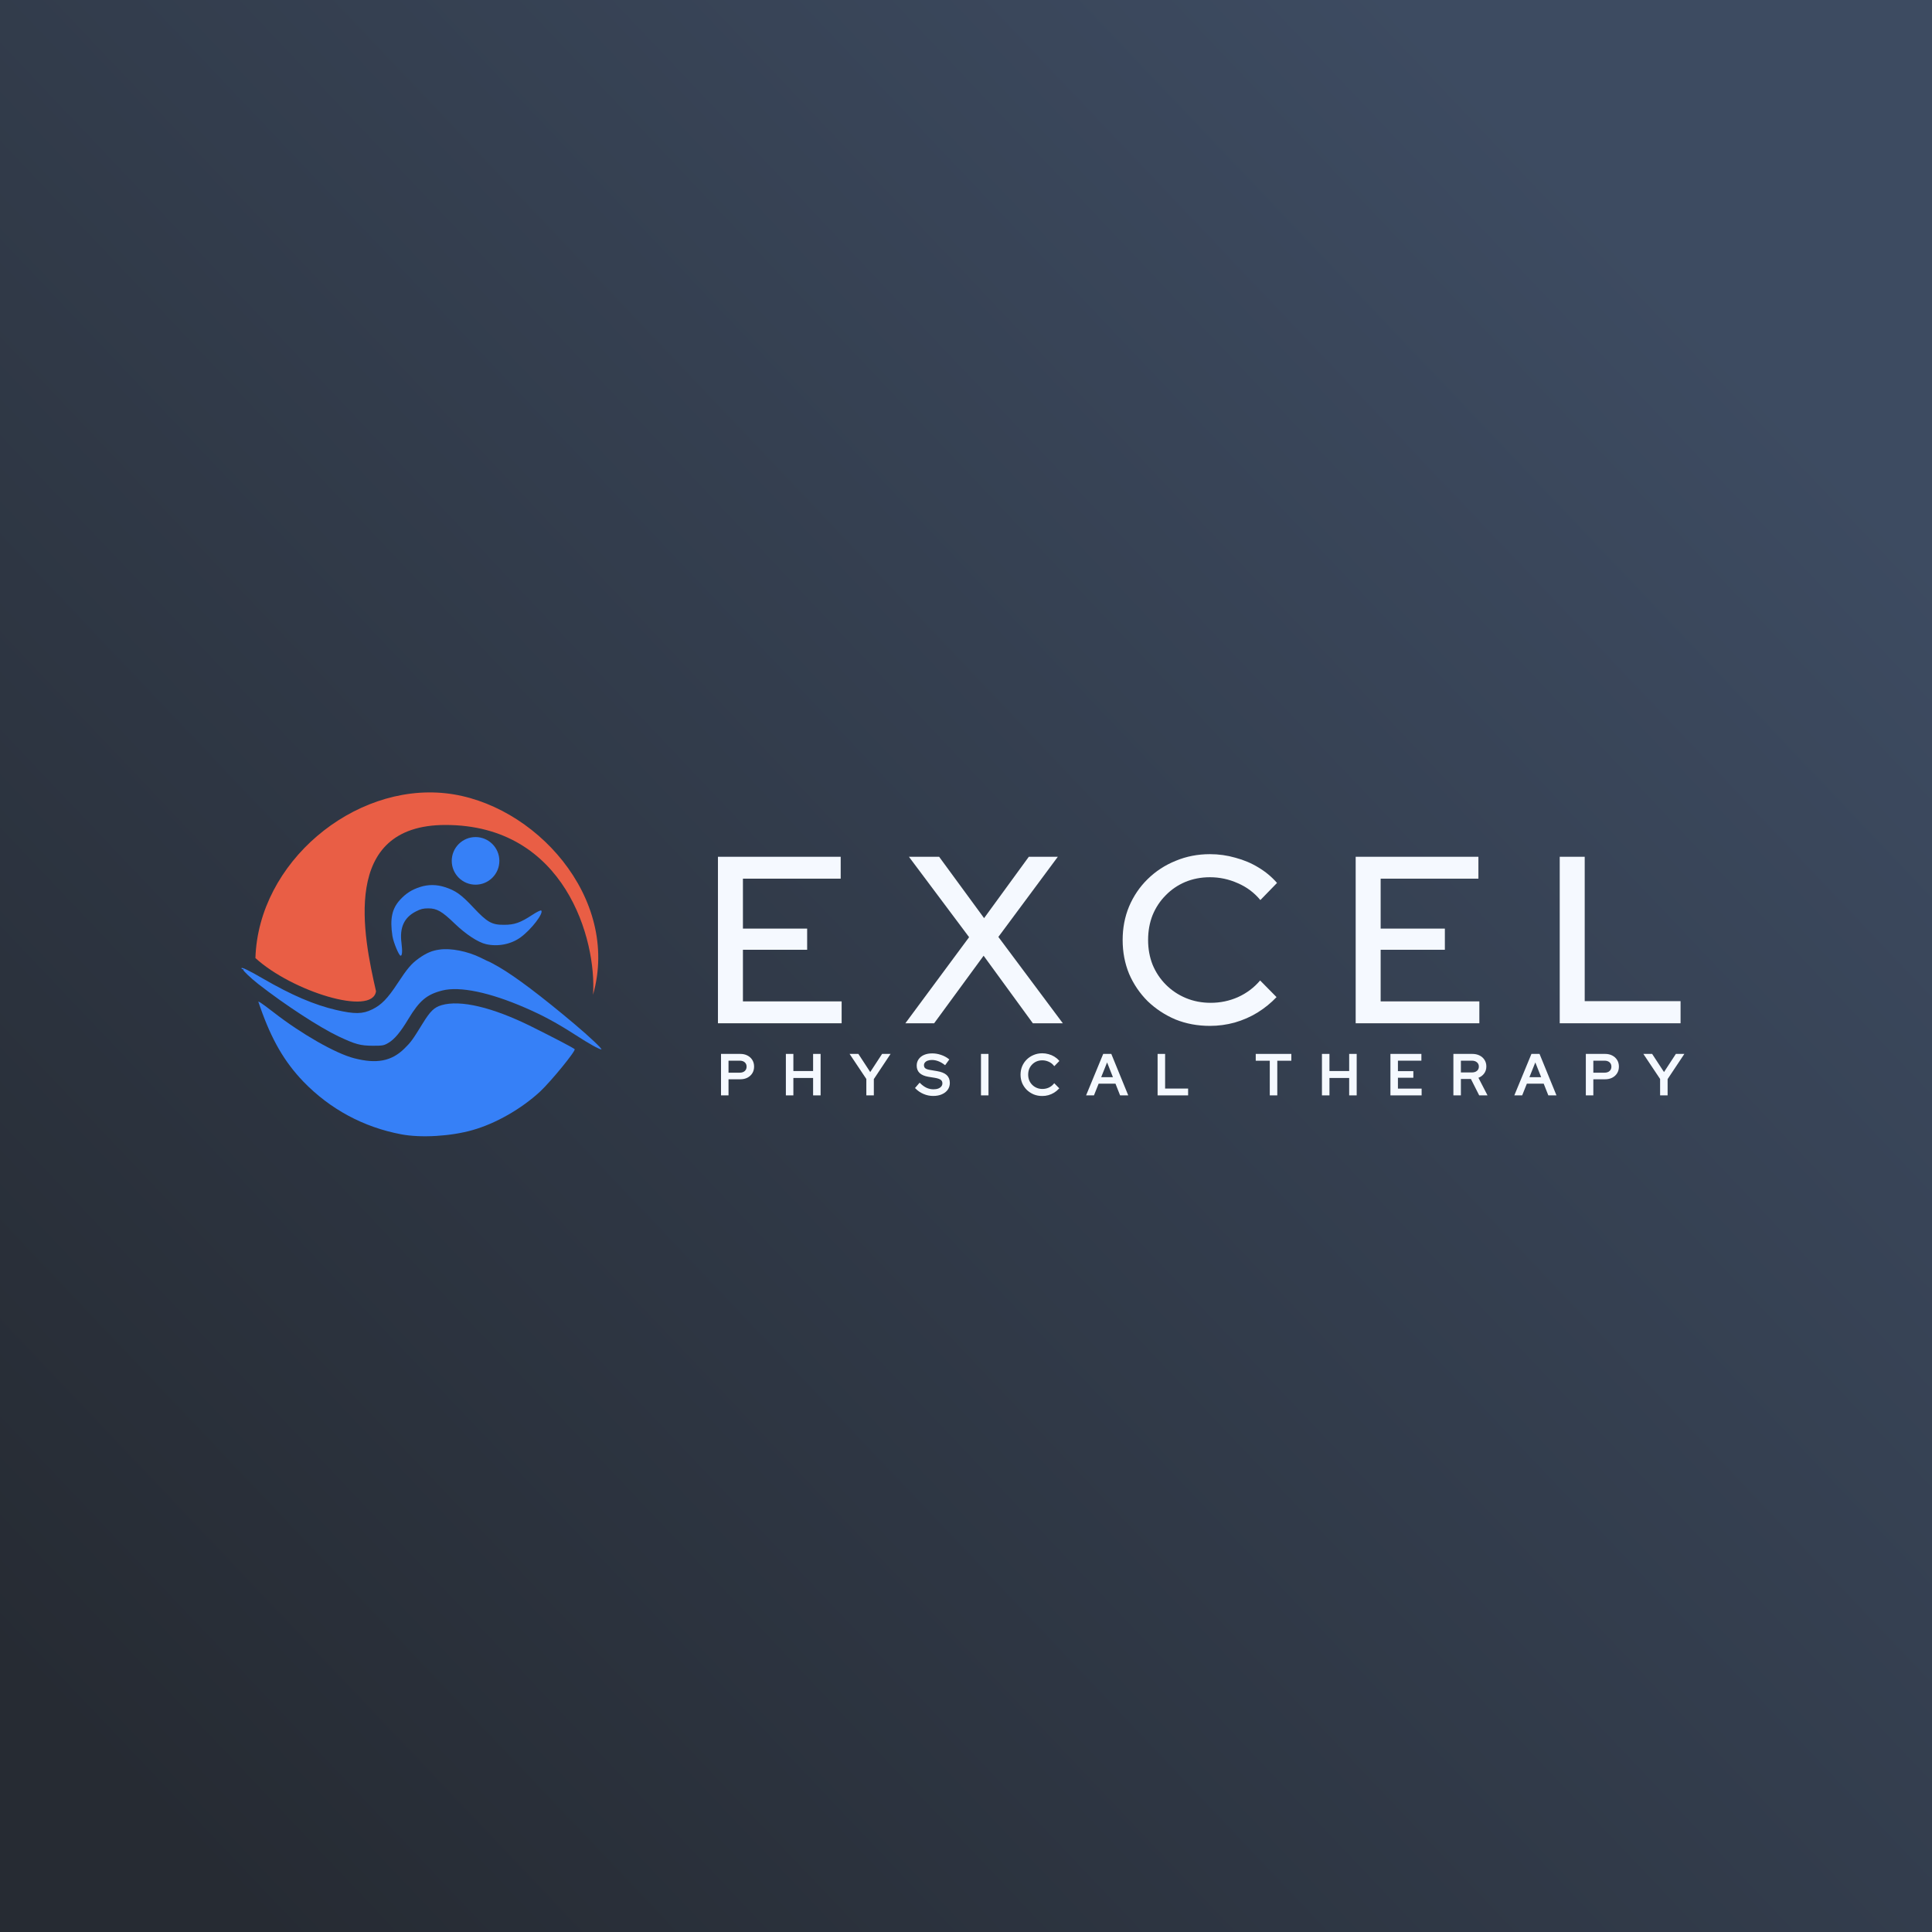 <svg width="256" height="256" viewBox="0 0 256 256" fill="none" xmlns="http://www.w3.org/2000/svg">
<rect x="0" y="0" width="256" height="256" fill="#333333" stroke="none"/>
<rect width="256" height="256" fill="url(#paint0_linear_624_15)"/>
<path d="M95.132 135.589V113.527H111.395V116.427H98.442V123.045H106.951V125.85H98.442V132.689H111.521V135.589H95.132Z" fill="#F5F9FF"/>
<path d="M119.965 135.589L128.411 124.18L120.438 113.527H124.44L130.397 121.658L136.322 113.527H140.167L132.288 124.148L140.829 135.589H136.858L130.334 126.638L123.778 135.589H119.965Z" fill="#F5F9FF"/>
<path d="M160.323 135.935C158.684 135.935 157.161 135.652 155.753 135.084C154.367 134.496 153.137 133.687 152.066 132.658C151.015 131.607 150.196 130.399 149.608 129.033C149.04 127.647 148.757 126.155 148.757 124.558C148.757 122.961 149.04 121.48 149.608 120.114C150.196 118.727 151.015 117.519 152.066 116.49C153.137 115.439 154.377 114.63 155.785 114.063C157.193 113.475 158.705 113.181 160.323 113.181C161.479 113.181 162.603 113.338 163.695 113.653C164.809 113.948 165.828 114.378 166.752 114.946C167.698 115.513 168.517 116.196 169.211 116.994L167.005 119.263C166.185 118.276 165.187 117.53 164.01 117.026C162.834 116.5 161.605 116.238 160.323 116.238C159.147 116.238 158.054 116.448 157.045 116.868C156.058 117.288 155.196 117.877 154.461 118.633C153.726 119.368 153.148 120.24 152.728 121.249C152.329 122.257 152.129 123.36 152.129 124.558C152.129 125.735 152.329 126.827 152.728 127.836C153.148 128.844 153.736 129.727 154.493 130.483C155.249 131.239 156.131 131.828 157.14 132.248C158.148 132.668 159.241 132.878 160.418 132.878C161.699 132.878 162.907 132.626 164.042 132.122C165.198 131.597 166.175 130.861 166.973 129.916L169.148 132.122C168.412 132.899 167.572 133.582 166.626 134.17C165.702 134.738 164.693 135.179 163.601 135.494C162.529 135.788 161.437 135.935 160.323 135.935Z" fill="#F5F9FF"/>
<path d="M179.634 135.589V113.527H195.896V116.427H182.943V123.045H191.452V125.85H182.943V132.689H196.022V135.589H179.634Z" fill="#F5F9FF"/>
<path d="M206.672 135.589V113.527H209.982V132.658H222.683V135.589H206.672Z" fill="#F5F9FF"/>
<mask id="path-3-outside-1_624_15" maskUnits="userSpaceOnUse" x="94.638" y="138.665" width="129" height="7" fill="black">
<rect fill="white" x="94.638" y="138.665" width="129" height="7"/>
<path d="M95.638 145.043V139.748H98.089C98.437 139.748 98.739 139.816 98.996 139.952C99.254 140.084 99.455 140.268 99.602 140.505C99.748 140.742 99.821 141.016 99.821 141.329C99.821 141.642 99.748 141.917 99.602 142.154C99.455 142.391 99.251 142.577 98.989 142.713C98.732 142.844 98.432 142.91 98.089 142.91H96.432V145.043H95.638ZM96.432 142.237H98.006C98.318 142.237 98.565 142.156 98.747 141.995C98.933 141.828 99.027 141.609 99.027 141.337C99.027 141.064 98.933 140.848 98.747 140.686C98.565 140.525 98.318 140.444 98.006 140.444H96.432V142.237Z"/>
<path d="M104.232 145.043V139.748H105.026V142.017H107.84V139.748H108.634V145.043H107.84V142.736H105.026V145.043H104.232Z"/>
<path d="M114.894 145.043V142.94L112.761 139.748H113.683L115.31 142.237L116.936 139.748H117.821L115.688 142.955V145.043H114.894Z"/>
<path d="M123.647 145.119C123.224 145.119 122.815 145.035 122.422 144.869C122.029 144.703 121.681 144.468 121.378 144.166L121.862 143.606C122.15 143.888 122.442 144.097 122.74 144.234C123.042 144.37 123.357 144.438 123.685 144.438C123.942 144.438 124.167 144.403 124.358 144.332C124.555 144.256 124.706 144.15 124.812 144.014C124.918 143.878 124.971 143.724 124.971 143.553C124.971 143.316 124.888 143.134 124.721 143.008C124.555 142.882 124.28 142.786 123.897 142.721L123.012 142.577C122.528 142.491 122.165 142.335 121.923 142.108C121.686 141.881 121.567 141.579 121.567 141.201C121.567 140.898 121.648 140.633 121.809 140.406C121.971 140.174 122.197 139.995 122.49 139.869C122.787 139.743 123.13 139.68 123.519 139.68C123.902 139.68 124.277 139.743 124.646 139.869C125.019 139.99 125.354 140.167 125.652 140.399L125.213 141.004C124.643 140.57 124.066 140.353 123.481 140.353C123.249 140.353 123.047 140.386 122.876 140.452C122.704 140.517 122.571 140.611 122.475 140.732C122.379 140.848 122.331 140.984 122.331 141.14C122.331 141.357 122.404 141.523 122.55 141.639C122.697 141.75 122.939 141.831 123.277 141.881L124.131 142.025C124.691 142.116 125.102 142.28 125.364 142.517C125.626 142.754 125.757 143.079 125.757 143.492C125.757 143.815 125.669 144.1 125.493 144.347C125.316 144.589 125.069 144.778 124.751 144.914C124.434 145.051 124.066 145.119 123.647 145.119Z"/>
<path d="M130.086 145.043V139.748H130.88V145.043H130.086Z"/>
<path d="M138.104 145.126C137.711 145.126 137.345 145.058 137.007 144.922C136.675 144.781 136.38 144.587 136.122 144.34C135.87 144.087 135.674 143.797 135.532 143.47C135.396 143.137 135.328 142.779 135.328 142.396C135.328 142.012 135.396 141.657 135.532 141.329C135.674 140.996 135.87 140.706 136.122 140.459C136.38 140.207 136.677 140.013 137.015 139.877C137.353 139.736 137.716 139.665 138.104 139.665C138.382 139.665 138.651 139.703 138.914 139.778C139.181 139.849 139.425 139.952 139.647 140.089C139.874 140.225 140.071 140.389 140.237 140.58L139.708 141.125C139.511 140.888 139.272 140.709 138.989 140.588C138.707 140.462 138.412 140.399 138.104 140.399C137.822 140.399 137.56 140.449 137.318 140.55C137.081 140.651 136.874 140.792 136.697 140.974C136.521 141.15 136.382 141.359 136.281 141.601C136.186 141.843 136.138 142.108 136.138 142.396C136.138 142.678 136.186 142.94 136.281 143.182C136.382 143.424 136.523 143.636 136.705 143.818C136.886 143.999 137.098 144.14 137.34 144.241C137.582 144.342 137.845 144.392 138.127 144.392C138.434 144.392 138.724 144.332 138.997 144.211C139.274 144.085 139.509 143.908 139.7 143.681L140.222 144.211C140.046 144.397 139.844 144.561 139.617 144.703C139.395 144.839 139.153 144.945 138.891 145.02C138.634 145.091 138.371 145.126 138.104 145.126Z"/>
<path d="M144.062 145.043L146.248 139.748H147.186L149.35 145.043H148.487L147.875 143.492H145.507L144.887 145.043H144.062ZM145.764 142.834H147.617L146.695 140.505L145.764 142.834Z"/>
<path d="M153.488 145.043V139.748H154.283V144.34H157.331V145.043H153.488Z"/>
<path d="M168.353 145.043V140.452H166.492V139.748H171.008V140.452H169.147V145.043H168.353Z"/>
<path d="M175.265 145.043V139.748H176.06V142.017H178.873V139.748H179.668V145.043H178.873V142.736H176.06V145.043H175.265Z"/>
<path d="M184.339 145.043V139.748H188.242V140.444H185.133V142.033H187.176V142.706H185.133V144.347H188.272V145.043H184.339Z"/>
<path d="M192.682 145.043V139.748H195.079C195.432 139.748 195.74 139.814 196.002 139.945C196.269 140.076 196.476 140.26 196.622 140.497C196.774 140.729 196.849 141.001 196.849 141.314C196.849 141.662 196.751 141.962 196.554 142.214C196.358 142.466 196.093 142.648 195.76 142.759L196.94 145.043H196.063L194.966 142.872H193.476V145.043H192.682ZM193.476 142.206H195.019C195.331 142.206 195.581 142.128 195.768 141.972C195.959 141.811 196.055 141.594 196.055 141.322C196.055 141.059 195.959 140.848 195.768 140.686C195.581 140.525 195.331 140.444 195.019 140.444H193.476V142.206Z"/>
<path d="M200.805 145.043L202.991 139.748H203.929L206.092 145.043H205.23L204.617 143.492H202.249L201.629 145.043H200.805ZM202.507 142.834H204.36L203.437 140.505L202.507 142.834Z"/>
<path d="M210.231 145.043V139.748H212.681C213.029 139.748 213.332 139.816 213.589 139.952C213.846 140.084 214.048 140.268 214.194 140.505C214.34 140.742 214.413 141.016 214.413 141.329C214.413 141.642 214.34 141.917 214.194 142.154C214.048 142.391 213.844 142.577 213.581 142.713C213.324 142.844 213.024 142.91 212.681 142.91H211.025V145.043H210.231ZM211.025 142.237H212.598C212.911 142.237 213.158 142.156 213.339 141.995C213.526 141.828 213.619 141.609 213.619 141.337C213.619 141.064 213.526 140.848 213.339 140.686C213.158 140.525 212.911 140.444 212.598 140.444H211.025V142.237Z"/>
<path d="M220.073 145.043V142.94L217.94 139.748H218.863L220.489 142.237L222.115 139.748H223L220.867 142.955V145.043H220.073Z"/>
</mask>
<path d="M95.638 145.043V139.748H98.089C98.437 139.748 98.739 139.816 98.996 139.952C99.254 140.084 99.455 140.268 99.602 140.505C99.748 140.742 99.821 141.016 99.821 141.329C99.821 141.642 99.748 141.917 99.602 142.154C99.455 142.391 99.251 142.577 98.989 142.713C98.732 142.844 98.432 142.91 98.089 142.91H96.432V145.043H95.638ZM96.432 142.237H98.006C98.318 142.237 98.565 142.156 98.747 141.995C98.933 141.828 99.027 141.609 99.027 141.337C99.027 141.064 98.933 140.848 98.747 140.686C98.565 140.525 98.318 140.444 98.006 140.444H96.432V142.237Z" fill="#F5F9FF"/>
<path d="M104.232 145.043V139.748H105.026V142.017H107.84V139.748H108.634V145.043H107.84V142.736H105.026V145.043H104.232Z" fill="#F5F9FF"/>
<path d="M114.894 145.043V142.94L112.761 139.748H113.683L115.31 142.237L116.936 139.748H117.821L115.688 142.955V145.043H114.894Z" fill="#F5F9FF"/>
<path d="M123.647 145.119C123.224 145.119 122.815 145.035 122.422 144.869C122.029 144.703 121.681 144.468 121.378 144.166L121.862 143.606C122.15 143.888 122.442 144.097 122.74 144.234C123.042 144.37 123.357 144.438 123.685 144.438C123.942 144.438 124.167 144.403 124.358 144.332C124.555 144.256 124.706 144.15 124.812 144.014C124.918 143.878 124.971 143.724 124.971 143.553C124.971 143.316 124.888 143.134 124.721 143.008C124.555 142.882 124.28 142.786 123.897 142.721L123.012 142.577C122.528 142.491 122.165 142.335 121.923 142.108C121.686 141.881 121.567 141.579 121.567 141.201C121.567 140.898 121.648 140.633 121.809 140.406C121.971 140.174 122.197 139.995 122.49 139.869C122.787 139.743 123.13 139.68 123.519 139.68C123.902 139.68 124.277 139.743 124.646 139.869C125.019 139.99 125.354 140.167 125.652 140.399L125.213 141.004C124.643 140.57 124.066 140.353 123.481 140.353C123.249 140.353 123.047 140.386 122.876 140.452C122.704 140.517 122.571 140.611 122.475 140.732C122.379 140.848 122.331 140.984 122.331 141.14C122.331 141.357 122.404 141.523 122.55 141.639C122.697 141.75 122.939 141.831 123.277 141.881L124.131 142.025C124.691 142.116 125.102 142.28 125.364 142.517C125.626 142.754 125.757 143.079 125.757 143.492C125.757 143.815 125.669 144.1 125.493 144.347C125.316 144.589 125.069 144.778 124.751 144.914C124.434 145.051 124.066 145.119 123.647 145.119Z" fill="#F5F9FF"/>
<path d="M130.086 145.043V139.748H130.88V145.043H130.086Z" fill="#F5F9FF"/>
<path d="M138.104 145.126C137.711 145.126 137.345 145.058 137.007 144.922C136.675 144.781 136.38 144.587 136.122 144.34C135.87 144.087 135.674 143.797 135.532 143.47C135.396 143.137 135.328 142.779 135.328 142.396C135.328 142.012 135.396 141.657 135.532 141.329C135.674 140.996 135.87 140.706 136.122 140.459C136.38 140.207 136.677 140.013 137.015 139.877C137.353 139.736 137.716 139.665 138.104 139.665C138.382 139.665 138.651 139.703 138.914 139.778C139.181 139.849 139.425 139.952 139.647 140.089C139.874 140.225 140.071 140.389 140.237 140.58L139.708 141.125C139.511 140.888 139.272 140.709 138.989 140.588C138.707 140.462 138.412 140.399 138.104 140.399C137.822 140.399 137.56 140.449 137.318 140.55C137.081 140.651 136.874 140.792 136.697 140.974C136.521 141.15 136.382 141.359 136.281 141.601C136.186 141.843 136.138 142.108 136.138 142.396C136.138 142.678 136.186 142.94 136.281 143.182C136.382 143.424 136.523 143.636 136.705 143.818C136.886 143.999 137.098 144.14 137.34 144.241C137.582 144.342 137.845 144.392 138.127 144.392C138.434 144.392 138.724 144.332 138.997 144.211C139.274 144.085 139.509 143.908 139.7 143.681L140.222 144.211C140.046 144.397 139.844 144.561 139.617 144.703C139.395 144.839 139.153 144.945 138.891 145.02C138.634 145.091 138.371 145.126 138.104 145.126Z" fill="#F5F9FF"/>
<path d="M144.062 145.043L146.248 139.748H147.186L149.35 145.043H148.487L147.875 143.492H145.507L144.887 145.043H144.062ZM145.764 142.834H147.617L146.695 140.505L145.764 142.834Z" fill="#F5F9FF"/>
<path d="M153.488 145.043V139.748H154.283V144.34H157.331V145.043H153.488Z" fill="#F5F9FF"/>
<path d="M168.353 145.043V140.452H166.492V139.748H171.008V140.452H169.147V145.043H168.353Z" fill="#F5F9FF"/>
<path d="M175.265 145.043V139.748H176.06V142.017H178.873V139.748H179.668V145.043H178.873V142.736H176.06V145.043H175.265Z" fill="#F5F9FF"/>
<path d="M184.339 145.043V139.748H188.242V140.444H185.133V142.033H187.176V142.706H185.133V144.347H188.272V145.043H184.339Z" fill="#F5F9FF"/>
<path d="M192.682 145.043V139.748H195.079C195.432 139.748 195.74 139.814 196.002 139.945C196.269 140.076 196.476 140.26 196.622 140.497C196.774 140.729 196.849 141.001 196.849 141.314C196.849 141.662 196.751 141.962 196.554 142.214C196.358 142.466 196.093 142.648 195.76 142.759L196.94 145.043H196.063L194.966 142.872H193.476V145.043H192.682ZM193.476 142.206H195.019C195.331 142.206 195.581 142.128 195.768 141.972C195.959 141.811 196.055 141.594 196.055 141.322C196.055 141.059 195.959 140.848 195.768 140.686C195.581 140.525 195.331 140.444 195.019 140.444H193.476V142.206Z" fill="#F5F9FF"/>
<path d="M200.805 145.043L202.991 139.748H203.929L206.092 145.043H205.23L204.617 143.492H202.249L201.629 145.043H200.805ZM202.507 142.834H204.36L203.437 140.505L202.507 142.834Z" fill="#F5F9FF"/>
<path d="M210.231 145.043V139.748H212.681C213.029 139.748 213.332 139.816 213.589 139.952C213.846 140.084 214.048 140.268 214.194 140.505C214.34 140.742 214.413 141.016 214.413 141.329C214.413 141.642 214.34 141.917 214.194 142.154C214.048 142.391 213.844 142.577 213.581 142.713C213.324 142.844 213.024 142.91 212.681 142.91H211.025V145.043H210.231ZM211.025 142.237H212.598C212.911 142.237 213.158 142.156 213.339 141.995C213.526 141.828 213.619 141.609 213.619 141.337C213.619 141.064 213.526 140.848 213.339 140.686C213.158 140.525 212.911 140.444 212.598 140.444H211.025V142.237Z" fill="#F5F9FF"/>
<path d="M220.073 145.043V142.94L217.94 139.748H218.863L220.489 142.237L222.115 139.748H223L220.867 142.955V145.043H220.073Z" fill="#F5F9FF"/>
<path d="M95.638 145.043V139.748H98.089C98.437 139.748 98.739 139.816 98.996 139.952C99.254 140.084 99.455 140.268 99.602 140.505C99.748 140.742 99.821 141.016 99.821 141.329C99.821 141.642 99.748 141.917 99.602 142.154C99.455 142.391 99.251 142.577 98.989 142.713C98.732 142.844 98.432 142.91 98.089 142.91H96.432V145.043H95.638ZM96.432 142.237H98.006C98.318 142.237 98.565 142.156 98.747 141.995C98.933 141.828 99.027 141.609 99.027 141.337C99.027 141.064 98.933 140.848 98.747 140.686C98.565 140.525 98.318 140.444 98.006 140.444H96.432V142.237Z" stroke="#F5F9FF" stroke-width="0.2" mask="url(#path-3-outside-1_624_15)"/>
<path d="M104.232 145.043V139.748H105.026V142.017H107.84V139.748H108.634V145.043H107.84V142.736H105.026V145.043H104.232Z" stroke="#F5F9FF" stroke-width="0.2" mask="url(#path-3-outside-1_624_15)"/>
<path d="M114.894 145.043V142.94L112.761 139.748H113.683L115.31 142.237L116.936 139.748H117.821L115.688 142.955V145.043H114.894Z" stroke="#F5F9FF" stroke-width="0.2" mask="url(#path-3-outside-1_624_15)"/>
<path d="M123.647 145.119C123.224 145.119 122.815 145.035 122.422 144.869C122.029 144.703 121.681 144.468 121.378 144.166L121.862 143.606C122.15 143.888 122.442 144.097 122.74 144.234C123.042 144.37 123.357 144.438 123.685 144.438C123.942 144.438 124.167 144.403 124.358 144.332C124.555 144.256 124.706 144.15 124.812 144.014C124.918 143.878 124.971 143.724 124.971 143.553C124.971 143.316 124.888 143.134 124.721 143.008C124.555 142.882 124.28 142.786 123.897 142.721L123.012 142.577C122.528 142.491 122.165 142.335 121.923 142.108C121.686 141.881 121.567 141.579 121.567 141.201C121.567 140.898 121.648 140.633 121.809 140.406C121.971 140.174 122.197 139.995 122.49 139.869C122.787 139.743 123.13 139.68 123.519 139.68C123.902 139.68 124.277 139.743 124.646 139.869C125.019 139.99 125.354 140.167 125.652 140.399L125.213 141.004C124.643 140.57 124.066 140.353 123.481 140.353C123.249 140.353 123.047 140.386 122.876 140.452C122.704 140.517 122.571 140.611 122.475 140.732C122.379 140.848 122.331 140.984 122.331 141.14C122.331 141.357 122.404 141.523 122.55 141.639C122.697 141.75 122.939 141.831 123.277 141.881L124.131 142.025C124.691 142.116 125.102 142.28 125.364 142.517C125.626 142.754 125.757 143.079 125.757 143.492C125.757 143.815 125.669 144.1 125.493 144.347C125.316 144.589 125.069 144.778 124.751 144.914C124.434 145.051 124.066 145.119 123.647 145.119Z" stroke="#F5F9FF" stroke-width="0.2" mask="url(#path-3-outside-1_624_15)"/>
<path d="M130.086 145.043V139.748H130.88V145.043H130.086Z" stroke="#F5F9FF" stroke-width="0.2" mask="url(#path-3-outside-1_624_15)"/>
<path d="M138.104 145.126C137.711 145.126 137.345 145.058 137.007 144.922C136.675 144.781 136.38 144.587 136.122 144.34C135.87 144.087 135.674 143.797 135.532 143.47C135.396 143.137 135.328 142.779 135.328 142.396C135.328 142.012 135.396 141.657 135.532 141.329C135.674 140.996 135.87 140.706 136.122 140.459C136.38 140.207 136.677 140.013 137.015 139.877C137.353 139.736 137.716 139.665 138.104 139.665C138.382 139.665 138.651 139.703 138.914 139.778C139.181 139.849 139.425 139.952 139.647 140.089C139.874 140.225 140.071 140.389 140.237 140.58L139.708 141.125C139.511 140.888 139.272 140.709 138.989 140.588C138.707 140.462 138.412 140.399 138.104 140.399C137.822 140.399 137.56 140.449 137.318 140.55C137.081 140.651 136.874 140.792 136.697 140.974C136.521 141.15 136.382 141.359 136.281 141.601C136.186 141.843 136.138 142.108 136.138 142.396C136.138 142.678 136.186 142.94 136.281 143.182C136.382 143.424 136.523 143.636 136.705 143.818C136.886 143.999 137.098 144.14 137.34 144.241C137.582 144.342 137.845 144.392 138.127 144.392C138.434 144.392 138.724 144.332 138.997 144.211C139.274 144.085 139.509 143.908 139.7 143.681L140.222 144.211C140.046 144.397 139.844 144.561 139.617 144.703C139.395 144.839 139.153 144.945 138.891 145.02C138.634 145.091 138.371 145.126 138.104 145.126Z" stroke="#F5F9FF" stroke-width="0.2" mask="url(#path-3-outside-1_624_15)"/>
<path d="M144.062 145.043L146.248 139.748H147.186L149.35 145.043H148.487L147.875 143.492H145.507L144.887 145.043H144.062ZM145.764 142.834H147.617L146.695 140.505L145.764 142.834Z" stroke="#F5F9FF" stroke-width="0.2" mask="url(#path-3-outside-1_624_15)"/>
<path d="M153.488 145.043V139.748H154.283V144.34H157.331V145.043H153.488Z" stroke="#F5F9FF" stroke-width="0.2" mask="url(#path-3-outside-1_624_15)"/>
<path d="M168.353 145.043V140.452H166.492V139.748H171.008V140.452H169.147V145.043H168.353Z" stroke="#F5F9FF" stroke-width="0.2" mask="url(#path-3-outside-1_624_15)"/>
<path d="M175.265 145.043V139.748H176.06V142.017H178.873V139.748H179.668V145.043H178.873V142.736H176.06V145.043H175.265Z" stroke="#F5F9FF" stroke-width="0.2" mask="url(#path-3-outside-1_624_15)"/>
<path d="M184.339 145.043V139.748H188.242V140.444H185.133V142.033H187.176V142.706H185.133V144.347H188.272V145.043H184.339Z" stroke="#F5F9FF" stroke-width="0.2" mask="url(#path-3-outside-1_624_15)"/>
<path d="M192.682 145.043V139.748H195.079C195.432 139.748 195.74 139.814 196.002 139.945C196.269 140.076 196.476 140.26 196.622 140.497C196.774 140.729 196.849 141.001 196.849 141.314C196.849 141.662 196.751 141.962 196.554 142.214C196.358 142.466 196.093 142.648 195.76 142.759L196.94 145.043H196.063L194.966 142.872H193.476V145.043H192.682ZM193.476 142.206H195.019C195.331 142.206 195.581 142.128 195.768 141.972C195.959 141.811 196.055 141.594 196.055 141.322C196.055 141.059 195.959 140.848 195.768 140.686C195.581 140.525 195.331 140.444 195.019 140.444H193.476V142.206Z" stroke="#F5F9FF" stroke-width="0.2" mask="url(#path-3-outside-1_624_15)"/>
<path d="M200.805 145.043L202.991 139.748H203.929L206.092 145.043H205.23L204.617 143.492H202.249L201.629 145.043H200.805ZM202.507 142.834H204.36L203.437 140.505L202.507 142.834Z" stroke="#F5F9FF" stroke-width="0.2" mask="url(#path-3-outside-1_624_15)"/>
<path d="M210.231 145.043V139.748H212.681C213.029 139.748 213.332 139.816 213.589 139.952C213.846 140.084 214.048 140.268 214.194 140.505C214.34 140.742 214.413 141.016 214.413 141.329C214.413 141.642 214.34 141.917 214.194 142.154C214.048 142.391 213.844 142.577 213.581 142.713C213.324 142.844 213.024 142.91 212.681 142.91H211.025V145.043H210.231ZM211.025 142.237H212.598C212.911 142.237 213.158 142.156 213.339 141.995C213.526 141.828 213.619 141.609 213.619 141.337C213.619 141.064 213.526 140.848 213.339 140.686C213.158 140.525 212.911 140.444 212.598 140.444H211.025V142.237Z" stroke="#F5F9FF" stroke-width="0.2" mask="url(#path-3-outside-1_624_15)"/>
<path d="M220.073 145.043V142.94L217.94 139.748H218.863L220.489 142.237L222.115 139.748H223L220.867 142.955V145.043H220.073Z" stroke="#F5F9FF" stroke-width="0.2" mask="url(#path-3-outside-1_624_15)"/>
<path d="M55.694 117.522C54.563 117.88 53.79 118.377 53.004 119.232C51.928 120.418 51.653 121.756 51.997 124.017C52.135 124.886 52.866 126.638 53.087 126.638C53.294 126.638 53.335 126.031 53.197 124.941C52.935 122.914 53.542 121.576 55.1 120.776C55.735 120.445 56.08 120.363 56.742 120.363C57.886 120.363 58.562 120.749 60.245 122.376C61.72 123.797 63.348 124.872 64.41 125.107C65.982 125.465 67.733 125.121 68.988 124.197C70.409 123.162 72.064 120.997 71.719 120.652C71.65 120.583 71.153 120.818 70.505 121.245C68.947 122.266 68.161 122.542 66.809 122.542C65.168 122.555 64.575 122.224 62.7 120.225C61.1 118.515 60.355 117.991 58.907 117.535C57.831 117.191 56.728 117.191 55.694 117.522Z" fill="#3680F7"/>
<path d="M58.245 125.824C57.252 125.949 56.493 126.28 55.5 126.983C54.521 127.686 53.997 128.293 52.673 130.307C51.377 132.293 50.522 133.175 49.308 133.754C48.053 134.375 46.977 134.389 44.536 133.823C41.64 133.148 38.661 131.879 34.827 129.658C32.979 128.583 32 128.114 32 128.293C32 128.376 32.069 128.431 32.166 128.431C32.248 128.431 32.29 128.459 32.248 128.514C32.166 128.596 33.241 129.617 34.207 130.376C37.792 133.175 42.33 136.127 44.853 137.326C47.102 138.388 47.75 138.554 49.377 138.568C50.715 138.568 50.88 138.54 51.473 138.181C52.273 137.713 53.059 136.775 54.135 134.982C55.597 132.568 56.562 131.768 58.617 131.244C60.92 130.665 64.865 131.479 69.595 133.534C71.981 134.568 73.829 135.575 76.27 137.147C78.063 138.306 79.401 139.05 79.677 139.05C79.897 139.05 78.035 137.299 76.132 135.699C71.678 131.948 68.299 129.41 66.147 128.155C65.485 127.783 64.92 127.466 64.892 127.466C64.851 127.466 64.313 127.217 63.692 126.9C61.955 126.045 59.734 125.604 58.245 125.824Z" fill="#3680F7"/>
<path d="M34.469 133.423C35.986 137.768 37.682 140.691 40.192 143.312C43.723 146.966 48.177 149.366 53.17 150.304C55.79 150.8 59.748 150.566 62.631 149.738C65.692 148.87 69.071 146.939 71.554 144.649C73.016 143.284 76.339 139.216 76.146 139.023C75.994 138.857 73.429 137.519 70.409 136.016C65.265 133.465 61.003 132.458 58.507 133.189C57.514 133.492 57.018 133.975 55.997 135.63C54.645 137.823 54.466 138.071 53.584 138.94C51.873 140.622 49.901 140.995 46.922 140.222C44.468 139.588 39.944 137.009 36.276 134.154C35.476 133.534 34.69 132.954 34.524 132.858L34.221 132.706L34.469 133.423Z" fill="#3680F7"/>
<path d="M59.031 105.11C46.834 103.803 34.24 114.28 33.845 126.948C38.654 131.344 49.36 134.706 49.825 131.344C48.17 124.104 45.036 109.312 59.031 109.312C74.908 109.312 79.08 124.604 78.58 131.81C82.235 118.942 70.785 106.37 59.031 105.11Z" fill="#E95E45"/>
<circle cx="63.013" cy="114.07" r="3.155" fill="#3680F7"/>
<defs>
<linearGradient id="paint0_linear_624_15" x1="7.88905e-05" y1="220.135" x2="207.749" y2="22.788" gradientUnits="userSpaceOnUse">
<stop stop-color="#262B33"/>
<stop offset="1" stop-color="#3D4B61"/>
</linearGradient>
</defs>
</svg>
